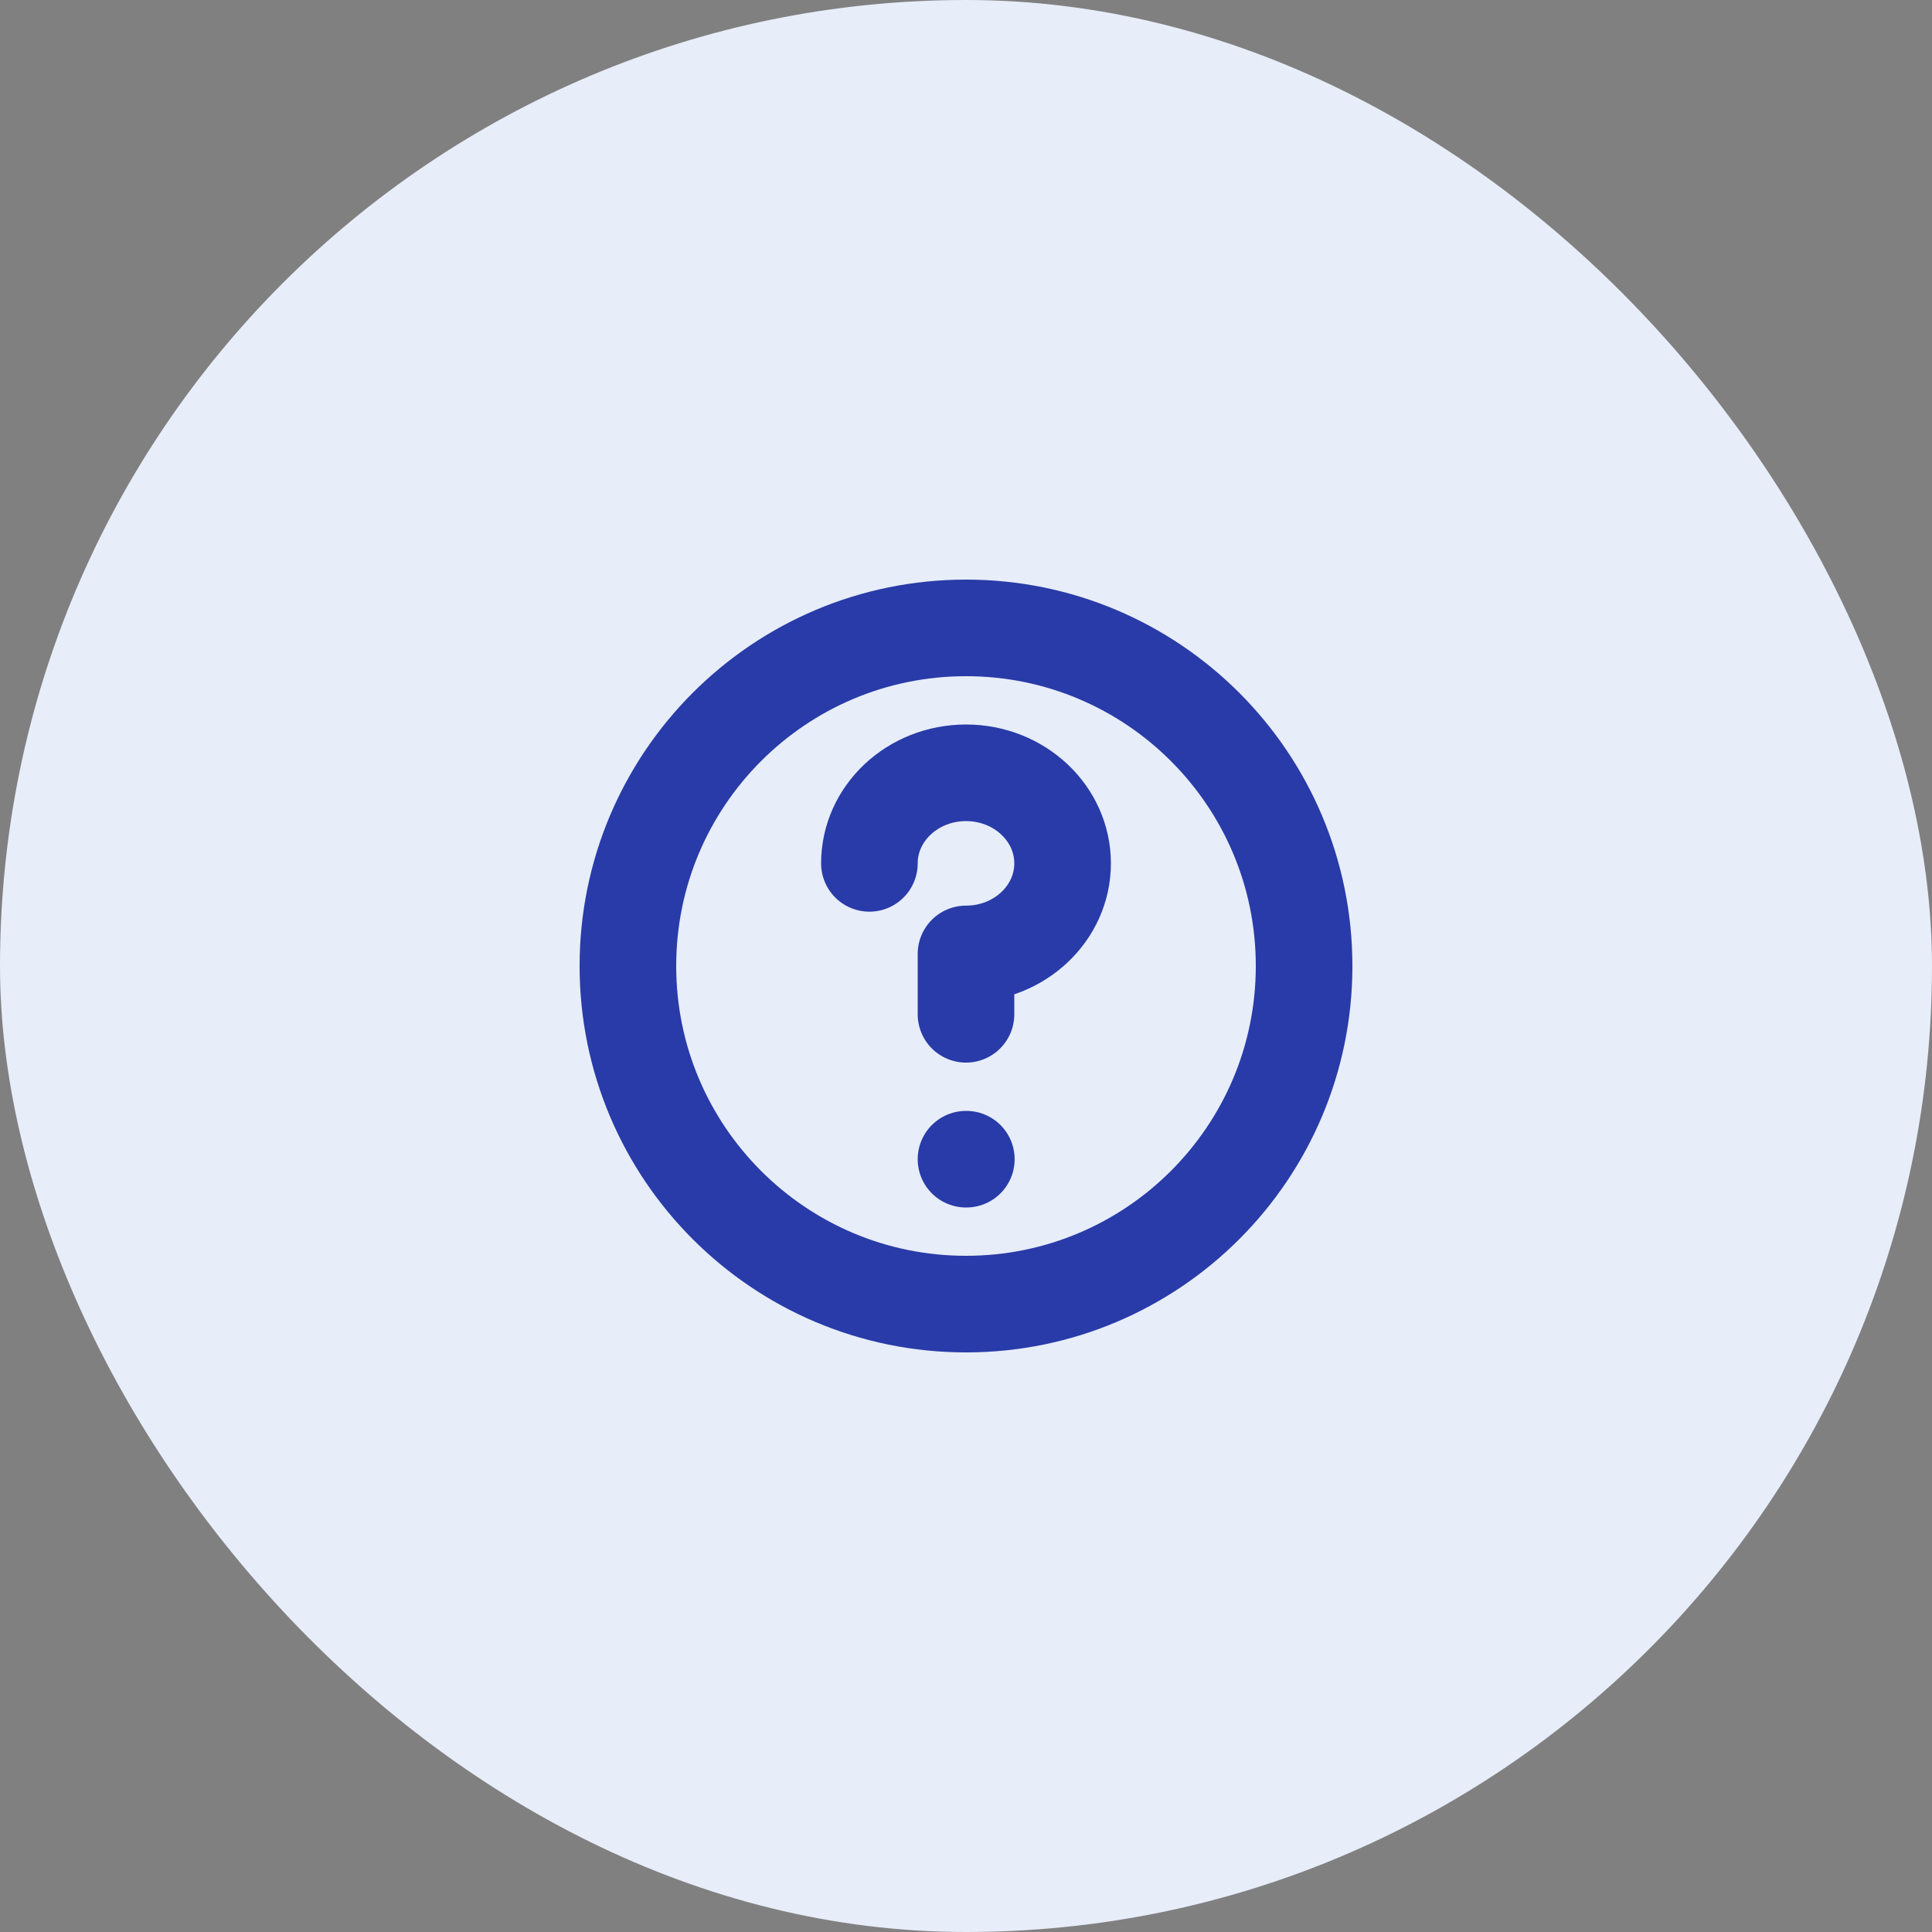 <?xml version="1.0" encoding="UTF-8"?> <svg xmlns="http://www.w3.org/2000/svg" width="40" height="40" viewBox="0 0 40 40" fill="none"><rect x="0" y="0" width="40" height="40" fill="#808080" stroke="none"/><rect width="40" height="40" rx="20" fill="#E7EDF9"></rect><path d="M20 27C23.866 27 27 23.866 27 20C27 16.134 23.866 13 20 13C16.134 13 13 16.134 13 20C13 23.866 16.134 27 20 27Z" stroke="#293BA8" stroke-width="2" stroke-linecap="round" stroke-linejoin="round"></path><path d="M18 17.875C18 16.84 18.895 16 20 16C21.105 16 22 16.84 22 17.875C22 18.91 21.105 19.75 20 19.75V21" stroke="#293BA8" stroke-width="2" stroke-linecap="round" stroke-linejoin="round"></path><path d="M20 24H20.007" stroke="#293BA8" stroke-width="2" stroke-linecap="round" stroke-linejoin="round"></path></svg> 